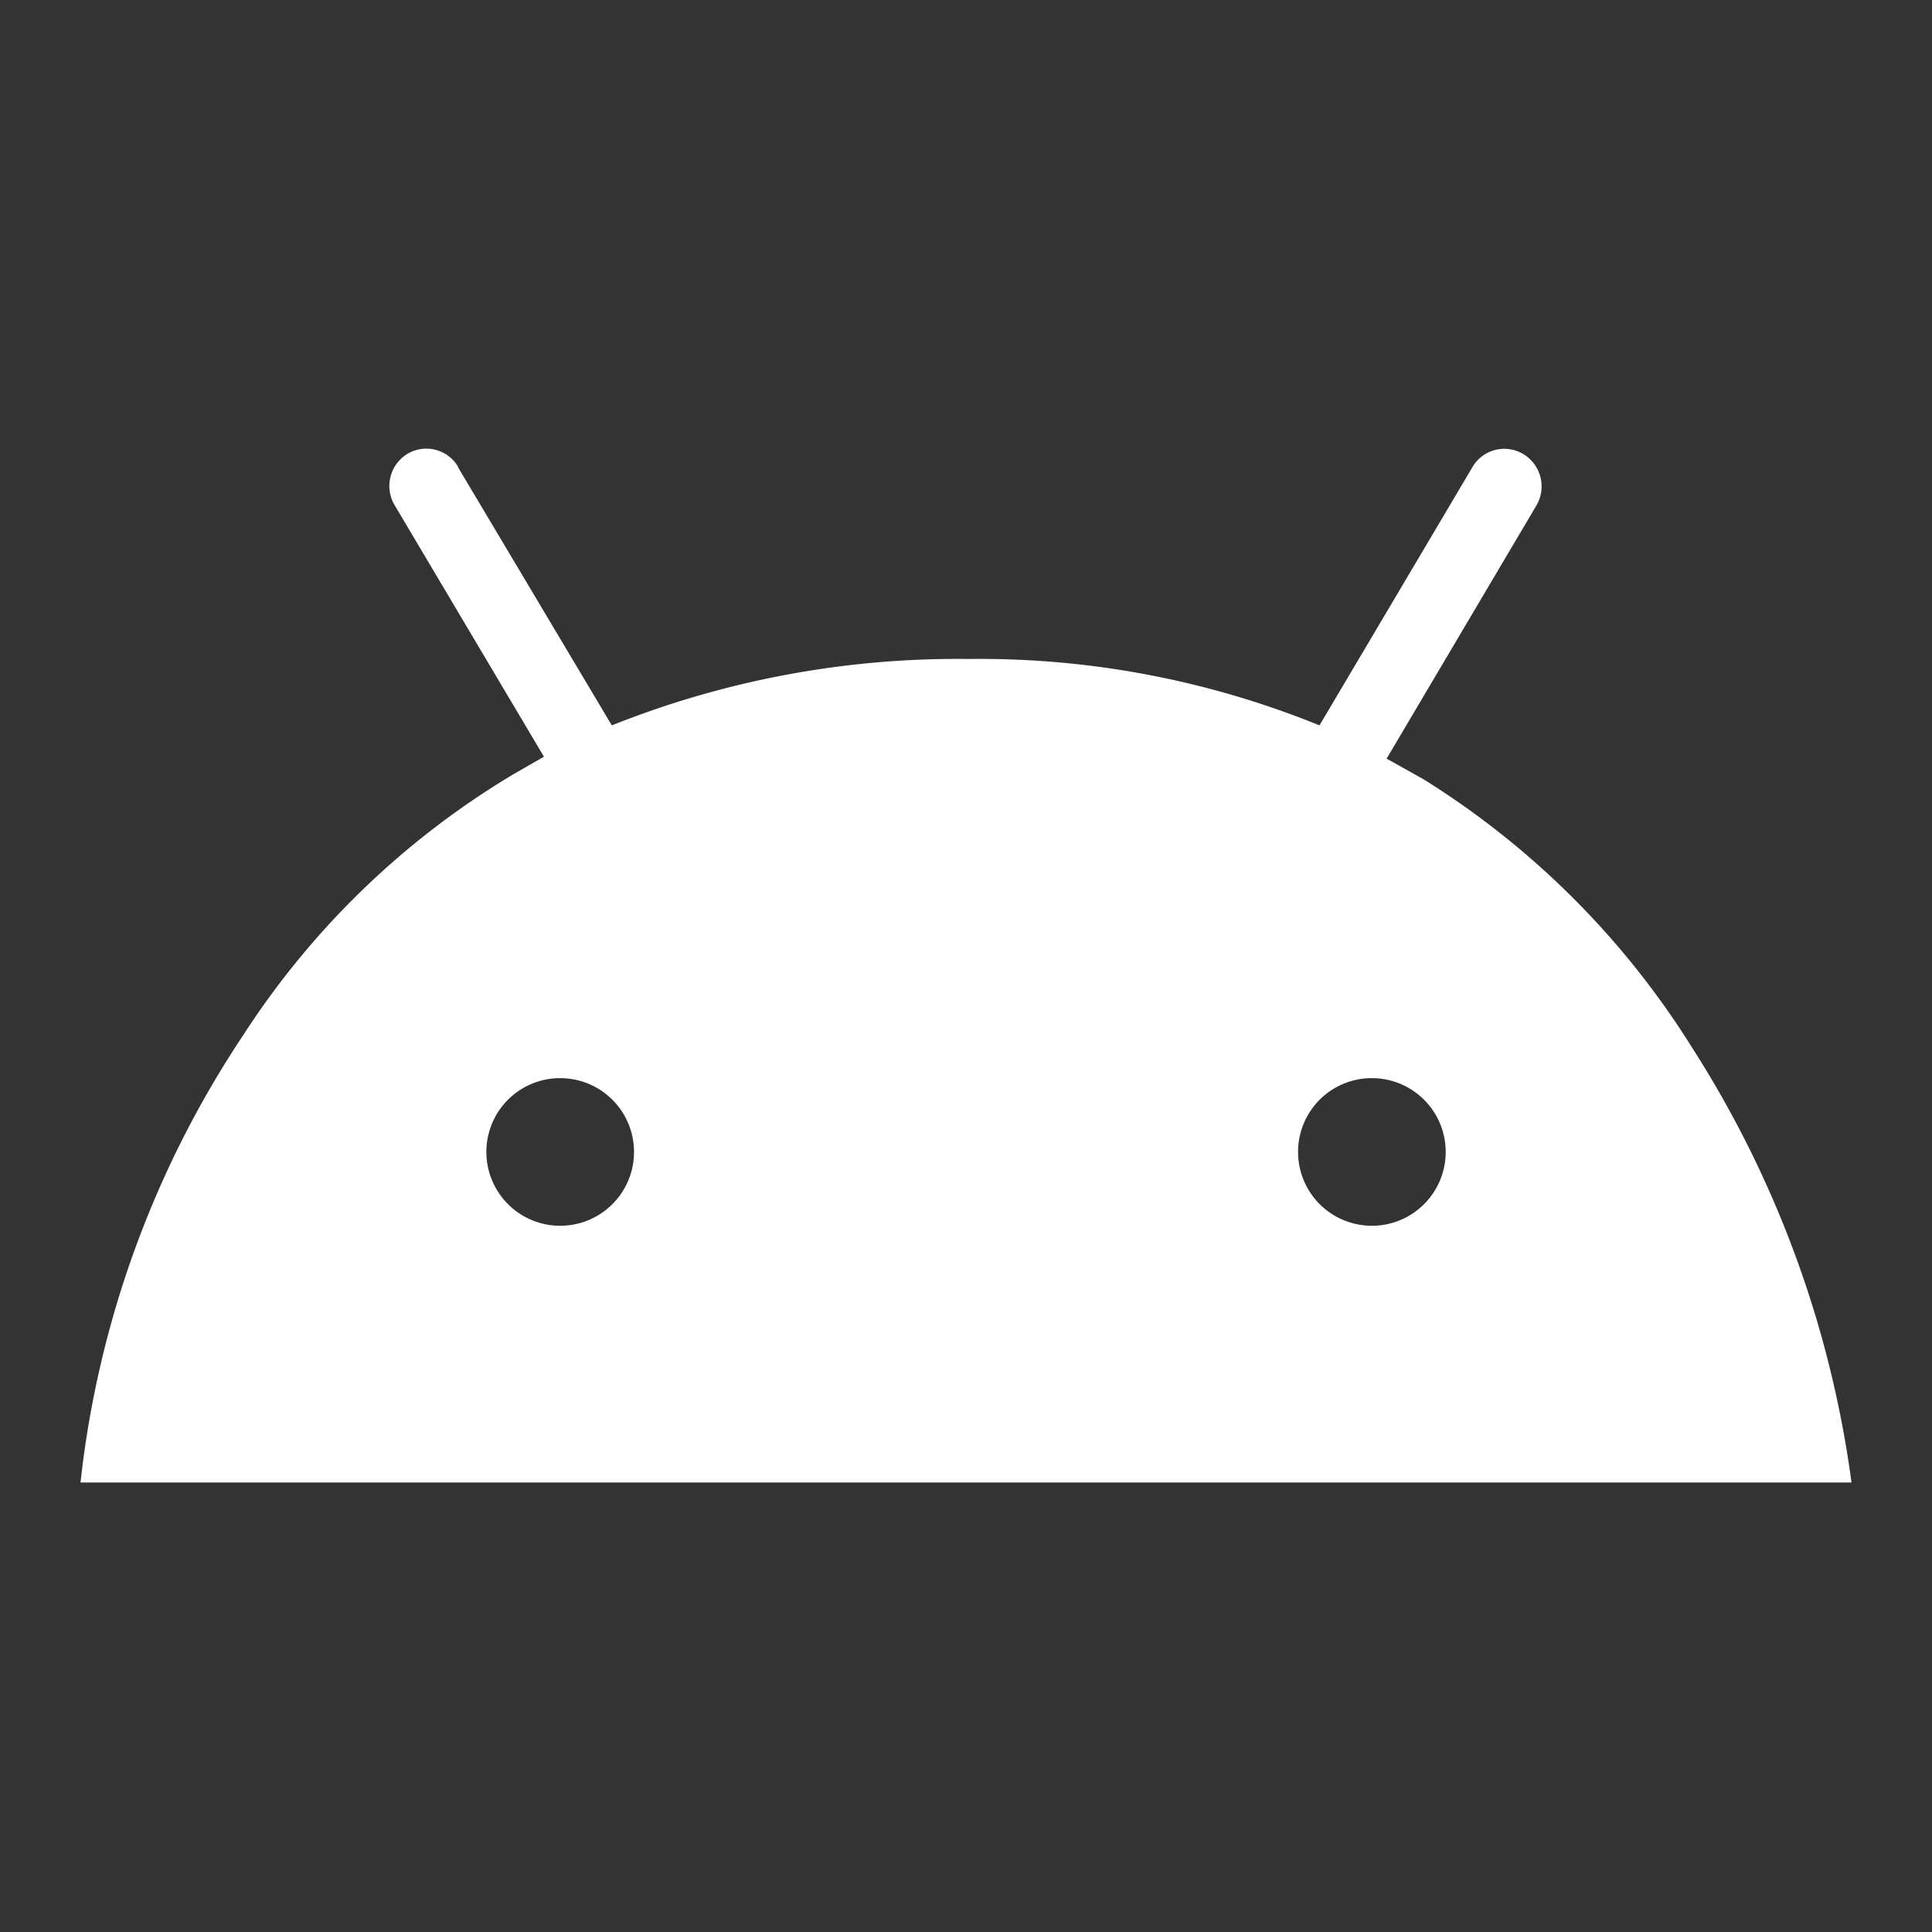 <svg xmlns="http://www.w3.org/2000/svg" viewBox="0 0 24 24"><rect x="0" y="0" width="24" height="24" fill="#333333" stroke="none"/><path fill="#ffffff" d="M23,18.416H1a12.465,12.465,0,0,1,2.026-5.564A10.254,10.254,0,0,1,6.381,9.616L6.757,9.4,4.905,6.28a.467.467,0,0,1,.156-.642.458.458,0,0,1,.628.158l0,.007L7.6,9.011a11.577,11.577,0,0,1,4.437-.825,11.2,11.2,0,0,1,4.354.825l1.9-3.208a.458.458,0,0,1,.627-.165l.015.009a.468.468,0,0,1,.147.642L17.225,9.424l.458.256A10.445,10.445,0,0,1,21.011,13,13.279,13.279,0,0,1,23,18.416ZM16.125,14.31a.917.917,0,1,0,.917-.917A.916.916,0,0,0,16.125,14.31Zm-10.083,0a.917.917,0,1,0,.916-.917A.916.916,0,0,0,6.042,14.31Z"/></svg>